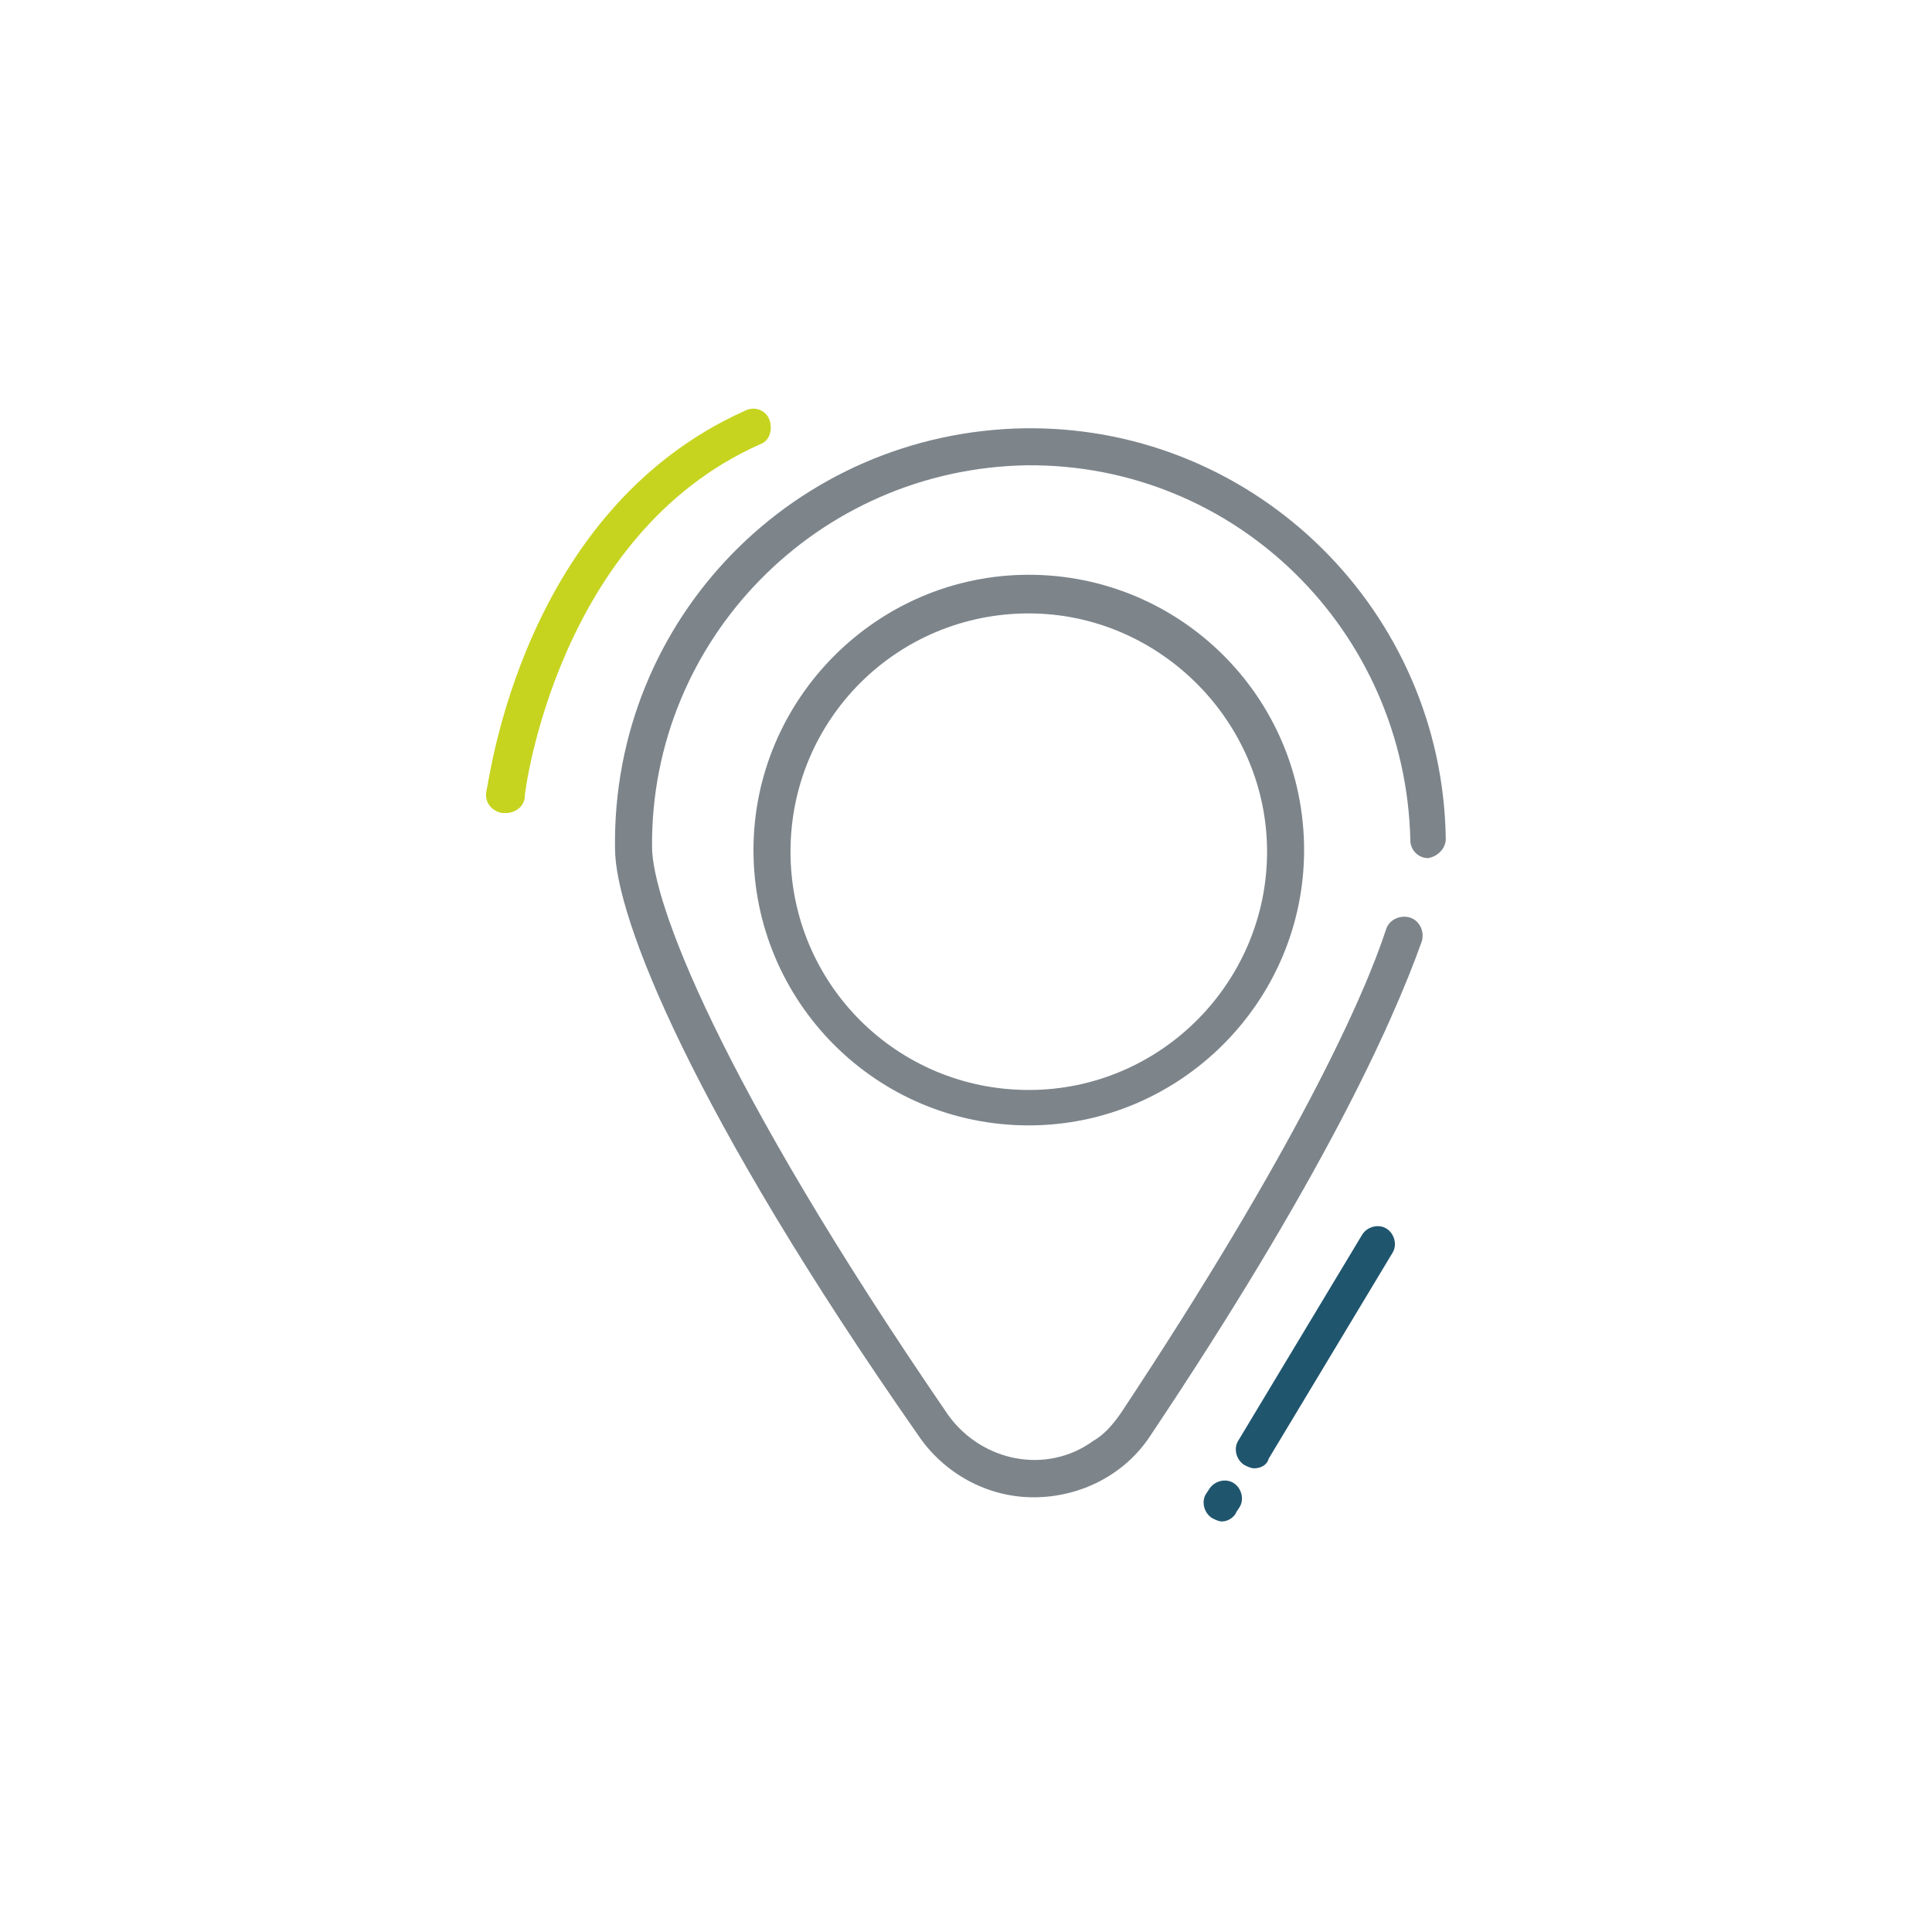 <?xml version="1.0" encoding="utf-8"?>
<!-- Generator: Adobe Illustrator 23.0.6, SVG Export Plug-In . SVG Version: 6.00 Build 0)  -->
<svg version="1.1" id="Capa_1" xmlns="http://www.w3.org/2000/svg" xmlns:xlink="http://www.w3.org/1999/xlink" x="0px" y="0px"
	 viewBox="0 0 120 120" style="enable-background:new 0 0 120 120;" xml:space="preserve">
<style type="text/css">
	.st0{fill:#7D858B;}
	.st1{fill:#C6D420;}
	.st2{fill:#20556E;}
</style>
<title>Recurso 2</title>
<g>
	<g id="Capa_1-2">
		<g>
			<path class="st0" d="M64.2,93c-2.9,0-5.6-1.5-7.2-3.9C43.1,69.2,38.2,57,38.2,52.7C38,38.4,49.4,26.8,63.7,26.6H64
				c14.1,0,25.6,11.4,25.8,25.5c0,0.6-0.5,1.1-1.1,1.2l0,0c-0.6,0-1.1-0.5-1.1-1.1c-0.3-13-10.8-23.4-23.8-23.3
				c-13,0.2-23.4,10.8-23.3,23.7l0,0c0,3.3,4,14.3,18.4,35.3c2.1,2.9,6.1,3.7,9,1.6c0.7-0.4,1.2-1,1.7-1.7
				c10.8-16.3,15.1-25.8,16.5-30.1c0.2-0.6,0.9-0.9,1.5-0.7c0.6,0.2,0.9,0.9,0.7,1.5l0,0c-1.9,5.3-6.3,14.9-16.8,30.6
				C69.9,91.6,67.1,93,64.2,93L64.2,93z M63.9,69.9c-9.5,0-17.1-7.7-17.1-17.1s7.7-17.1,17.1-17.1S81,43.3,81,52.8l0,0
				C81,62.2,73.3,69.9,63.9,69.9z M63.9,38.1c-8.2,0-14.8,6.6-14.8,14.8s6.6,14.8,14.8,14.8S78.7,61,78.7,52.9S72,38.1,63.9,38.1z"
				/>
		</g>
		<g>
			<path class="st1" d="M31.4,50.5c-0.1,0-0.1,0-0.2,0c-0.6-0.1-1.1-0.6-1-1.3c0.2-0.7,2.2-17.5,16.1-23.7c0.6-0.3,1.3,0,1.5,0.6
				s0,1.3-0.6,1.5c-12.6,5.6-14.6,21.6-14.6,21.8C32.6,50.1,32,50.5,31.4,50.5z"/>
		</g>
		<g>
			<path class="st2" d="M77.9,91.2c-0.2,0-0.4-0.1-0.6-0.2c-0.5-0.3-0.7-1-0.4-1.5l7.7-12.8c0.3-0.5,1-0.7,1.5-0.4
				c0.5,0.3,0.7,1,0.4,1.5l-7.7,12.8C78.7,91,78.3,91.2,77.9,91.2z"/>
		</g>
		<g>
			<path class="st2" d="M75.9,94.5c-0.2,0-0.4-0.1-0.6-0.2c-0.5-0.3-0.7-1-0.4-1.5l0.2-0.3c0.3-0.5,1-0.7,1.5-0.4
				c0.5,0.3,0.7,1,0.4,1.5l-0.2,0.3C76.7,94.2,76.3,94.5,75.9,94.5z"/>
		</g>
	</g>
</g>
</svg>
